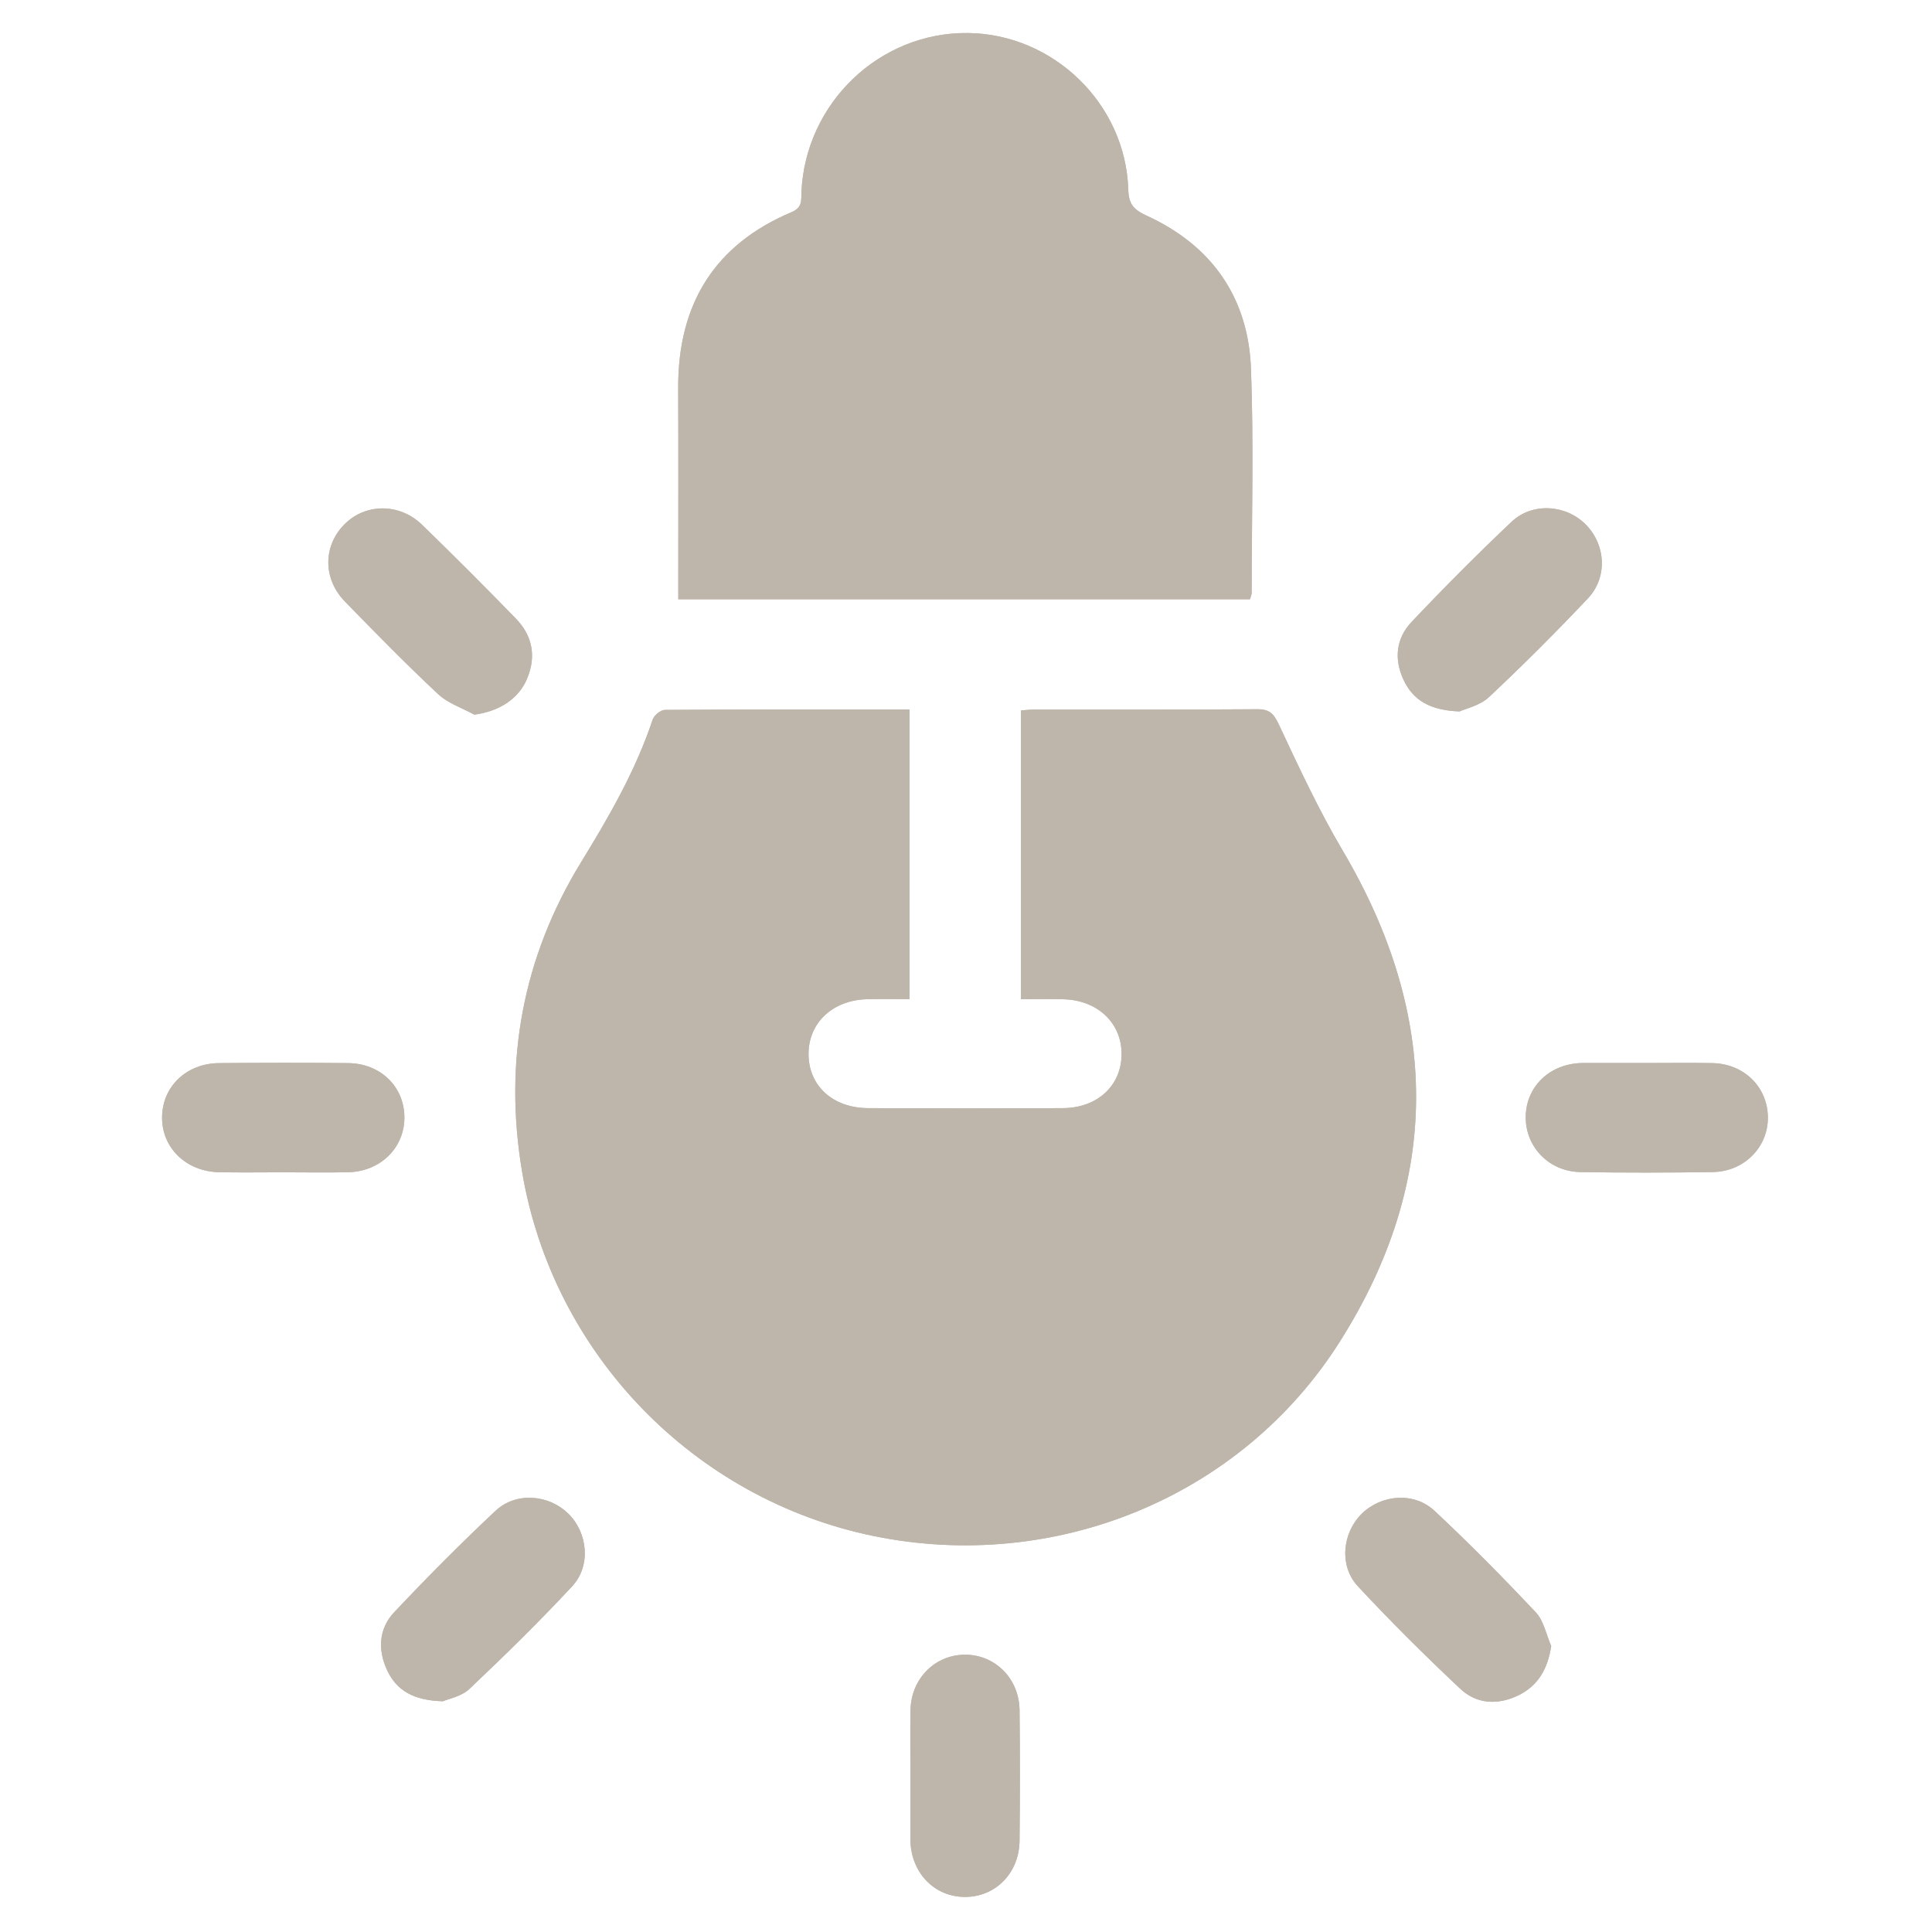 <?xml version="1.0" encoding="UTF-8"?> <svg xmlns="http://www.w3.org/2000/svg" width="227" height="227" viewBox="0 0 227 227" fill="none"> <path d="M106.86 83.36C97.18 83.36 87.64 83.34 78.11 83.41C77.62 83.41 76.84 84.05 76.68 84.56C74.68 90.55 71.56 95.95 68.27 101.31C61.4 112.52 59.17 124.74 61.34 137.65C64.94 159.08 81.55 176.15 102.67 180.48C123.88 184.82 145.8 175.99 157.42 157.64C169.44 138.66 169.19 119.29 157.76 99.94C154.95 95.19 152.61 90.14 150.26 85.13C149.65 83.83 149.15 83.32 147.7 83.33C139.01 83.4 130.31 83.36 121.62 83.37C121.07 83.37 120.53 83.43 119.96 83.47C119.96 94.85 119.96 106.06 119.96 117.4C121.75 117.4 123.39 117.35 125.02 117.41C129.02 117.54 131.82 120.25 131.78 123.9C131.74 127.56 128.94 130.18 124.88 130.2C117.25 130.24 109.63 130.24 102 130.2C97.81 130.18 94.97 127.53 95 123.78C95.03 120.14 97.84 117.51 101.88 117.4C103.5 117.36 105.12 117.39 106.86 117.39C106.86 106.01 106.86 94.85 106.86 83.36ZM146.87 70.41C146.97 70.04 147.07 69.84 147.07 69.64C147.07 60.88 147.31 52.11 146.99 43.36C146.68 34.96 142.39 28.84 134.71 25.33C133.21 24.64 132.62 23.99 132.57 22.28C132.27 12.21 123.78 3.99 113.73 3.88C103.35 3.77 94.64 12.09 94.17 22.56C94.13 23.51 94.32 24.37 93 24.93C83.91 28.76 79.66 35.79 79.69 45.56C79.72 53.04 79.7 60.52 79.7 68C79.7 68.76 79.7 69.52 79.7 70.41C102.21 70.41 124.47 70.41 146.87 70.41ZM52.04 199.89C52.68 199.61 54.22 199.33 55.17 198.43C59.3 194.52 63.37 190.54 67.24 186.37C69.47 183.96 69.06 180.08 66.77 177.84C64.47 175.59 60.63 175.27 58.23 177.51C54.13 181.35 50.17 185.34 46.32 189.43C44.51 191.35 44.37 193.83 45.48 196.22C46.58 198.63 48.61 199.79 52.04 199.89ZM182.26 193.4C181.68 192.07 181.39 190.45 180.45 189.45C176.61 185.36 172.65 181.36 168.55 177.52C166.14 175.26 162.32 175.59 160.01 177.84C157.72 180.08 157.31 183.97 159.53 186.37C163.4 190.53 167.44 194.55 171.59 198.44C173.51 200.24 176 200.36 178.38 199.2C180.69 198.08 181.84 196.12 182.26 193.4ZM33.24 137.74C35.8 137.74 38.36 137.79 40.92 137.73C44.7 137.64 47.51 134.86 47.51 131.29C47.5 127.69 44.72 124.95 40.9 124.91C35.85 124.86 30.8 124.87 25.74 124.91C21.92 124.94 19.11 127.63 19.04 131.2C18.97 134.83 21.85 137.66 25.76 137.73C28.26 137.78 30.75 137.74 33.24 137.74ZM193.52 124.9C191.1 124.9 188.68 124.9 186.26 124.9C186.12 124.9 185.98 124.9 185.83 124.9C182.03 125 179.24 127.72 179.26 131.32C179.27 134.79 182.03 137.65 185.66 137.71C190.85 137.8 196.05 137.79 201.24 137.71C204.99 137.65 207.8 134.71 207.71 131.17C207.62 127.66 204.87 124.98 201.19 124.91C198.64 124.86 196.08 124.9 193.52 124.9ZM106.97 208.6C106.97 211.09 106.97 213.58 106.97 216.07C106.97 216.14 106.97 216.21 106.97 216.28C107.07 220.07 109.8 222.88 113.38 222.88C116.96 222.88 119.75 220.08 119.79 216.29C119.84 211.17 119.85 206.04 119.79 200.92C119.74 197.17 116.85 194.36 113.29 194.42C109.8 194.48 107.06 197.26 106.98 200.91C106.93 203.48 106.97 206.04 106.97 208.6ZM55.74 83.97C58.63 83.57 60.9 82.16 61.91 79.77C63.02 77.14 62.57 74.7 60.61 72.68C56.99 68.95 53.32 65.28 49.59 61.66C46.9 59.05 42.86 59.12 40.4 61.67C37.94 64.22 37.94 68.03 40.54 70.69C44.11 74.36 47.7 78.03 51.44 81.52C52.61 82.63 54.29 83.18 55.74 83.97ZM171.49 83.59C172.2 83.26 173.86 82.91 174.92 81.92C178.91 78.17 182.79 74.3 186.55 70.32C188.91 67.83 188.67 64 186.31 61.62C183.99 59.28 180.04 58.99 177.6 61.3C173.57 65.11 169.65 69.05 165.84 73.08C164.03 74.99 163.77 77.42 164.89 79.84C166.02 82.27 168 83.46 171.49 83.59Z" fill="#BEB6AB"></path> <path d="M106.86 83.36C106.86 94.85 106.86 106.01 106.86 117.39C105.13 117.39 103.5 117.35 101.88 117.4C97.84 117.51 95.03 120.14 95 123.78C94.97 127.53 97.8 130.18 102 130.2C109.63 130.23 117.25 130.24 124.88 130.2C128.95 130.18 131.75 127.57 131.78 123.9C131.82 120.25 129.02 117.54 125.02 117.41C123.39 117.36 121.75 117.4 119.96 117.4C119.96 106.06 119.96 94.84 119.96 83.47C120.52 83.44 121.07 83.37 121.62 83.37C130.31 83.36 139.01 83.4 147.7 83.33C149.15 83.32 149.65 83.83 150.26 85.13C152.61 90.14 154.95 95.18 157.76 99.94C169.2 119.29 169.44 138.66 157.42 157.64C145.8 175.99 123.88 184.82 102.67 180.48C81.54 176.16 64.94 159.08 61.34 137.65C59.17 124.74 61.4 112.52 68.27 101.31C71.56 95.95 74.68 90.55 76.68 84.56C76.85 84.06 77.62 83.42 78.11 83.41C87.64 83.34 97.18 83.36 106.86 83.36Z" fill="#BEB6AB"></path> <path d="M146.87 70.41C124.47 70.41 102.21 70.41 79.69 70.41C79.69 69.52 79.69 68.76 79.69 68C79.69 60.52 79.71 53.04 79.68 45.56C79.65 35.79 83.9 28.77 92.99 24.93C94.32 24.37 94.12 23.51 94.16 22.56C94.64 12.09 103.35 3.76 113.72 3.88C123.77 3.99 132.26 12.2 132.56 22.28C132.61 23.99 133.2 24.64 134.7 25.33C142.38 28.84 146.67 34.96 146.98 43.36C147.31 52.11 147.06 60.88 147.06 69.64C147.07 69.84 146.97 70.04 146.87 70.41Z" fill="#BEB6AB"></path> <path d="M52.041 199.89C48.611 199.8 46.591 198.64 45.471 196.22C44.361 193.83 44.501 191.35 46.311 189.43C50.161 185.35 54.131 181.35 58.221 177.51C60.621 175.26 64.461 175.58 66.761 177.84C69.051 180.08 69.461 183.96 67.231 186.37C63.361 190.54 59.291 194.52 55.161 198.43C54.211 199.33 52.671 199.61 52.041 199.89Z" fill="#BEB6AB"></path> <path d="M182.26 193.4C181.85 196.12 180.7 198.08 178.39 199.2C176.01 200.35 173.52 200.24 171.6 198.44C167.46 194.55 163.41 190.53 159.54 186.37C157.31 183.97 157.72 180.08 160.02 177.84C162.33 175.59 166.15 175.26 168.56 177.52C172.66 181.35 176.61 185.36 180.46 189.45C181.39 190.45 181.67 192.07 182.26 193.4Z" fill="#BEB6AB"></path> <path d="M33.24 137.74C30.75 137.74 28.26 137.78 25.77 137.73C21.86 137.66 18.98 134.83 19.05 131.2C19.11 127.63 21.93 124.94 25.75 124.91C30.8 124.87 35.85 124.86 40.91 124.91C44.73 124.95 47.51 127.69 47.52 131.29C47.53 134.85 44.72 137.64 40.93 137.73C38.37 137.79 35.8 137.74 33.24 137.74Z" fill="#BEB6AB"></path> <path d="M193.521 124.9C196.081 124.9 198.641 124.86 201.201 124.91C204.881 124.98 207.631 127.66 207.721 131.17C207.811 134.71 204.991 137.65 201.251 137.71C196.061 137.79 190.861 137.8 185.671 137.71C182.031 137.65 179.281 134.79 179.271 131.32C179.261 127.72 182.041 125 185.841 124.9C185.981 124.9 186.121 124.9 186.271 124.9C188.681 124.9 191.101 124.9 193.521 124.9Z" fill="#BEB6AB"></path> <path d="M106.97 208.6C106.97 206.04 106.93 203.47 106.98 200.91C107.06 197.26 109.8 194.48 113.29 194.42C116.85 194.36 119.74 197.17 119.79 200.92C119.85 206.04 119.85 211.17 119.79 216.29C119.75 220.08 116.96 222.89 113.38 222.88C109.8 222.88 107.07 220.06 106.97 216.28C106.97 216.21 106.97 216.14 106.97 216.07C106.97 213.59 106.97 211.1 106.97 208.6Z" fill="#BEB6AB"></path> <path d="M55.74 83.97C54.29 83.17 52.61 82.63 51.45 81.53C47.71 78.03 44.13 74.37 40.55 70.7C37.95 68.03 37.95 64.23 40.41 61.68C42.87 59.13 46.91 59.06 49.6 61.67C53.33 65.29 57 68.96 60.62 72.69C62.58 74.71 63.04 77.15 61.92 79.78C60.9 82.16 58.63 83.57 55.74 83.97Z" fill="#BEB6AB"></path> <path d="M171.49 83.59C168 83.46 166.02 82.27 164.9 79.85C163.78 77.43 164.04 75 165.85 73.09C169.66 69.06 173.58 65.13 177.61 61.31C180.05 59 184 59.29 186.32 61.63C188.68 64.01 188.92 67.84 186.56 70.33C182.8 74.31 178.92 78.19 174.93 81.93C173.86 82.91 172.21 83.26 171.49 83.59Z" fill="#BEB6AB"></path> </svg> 